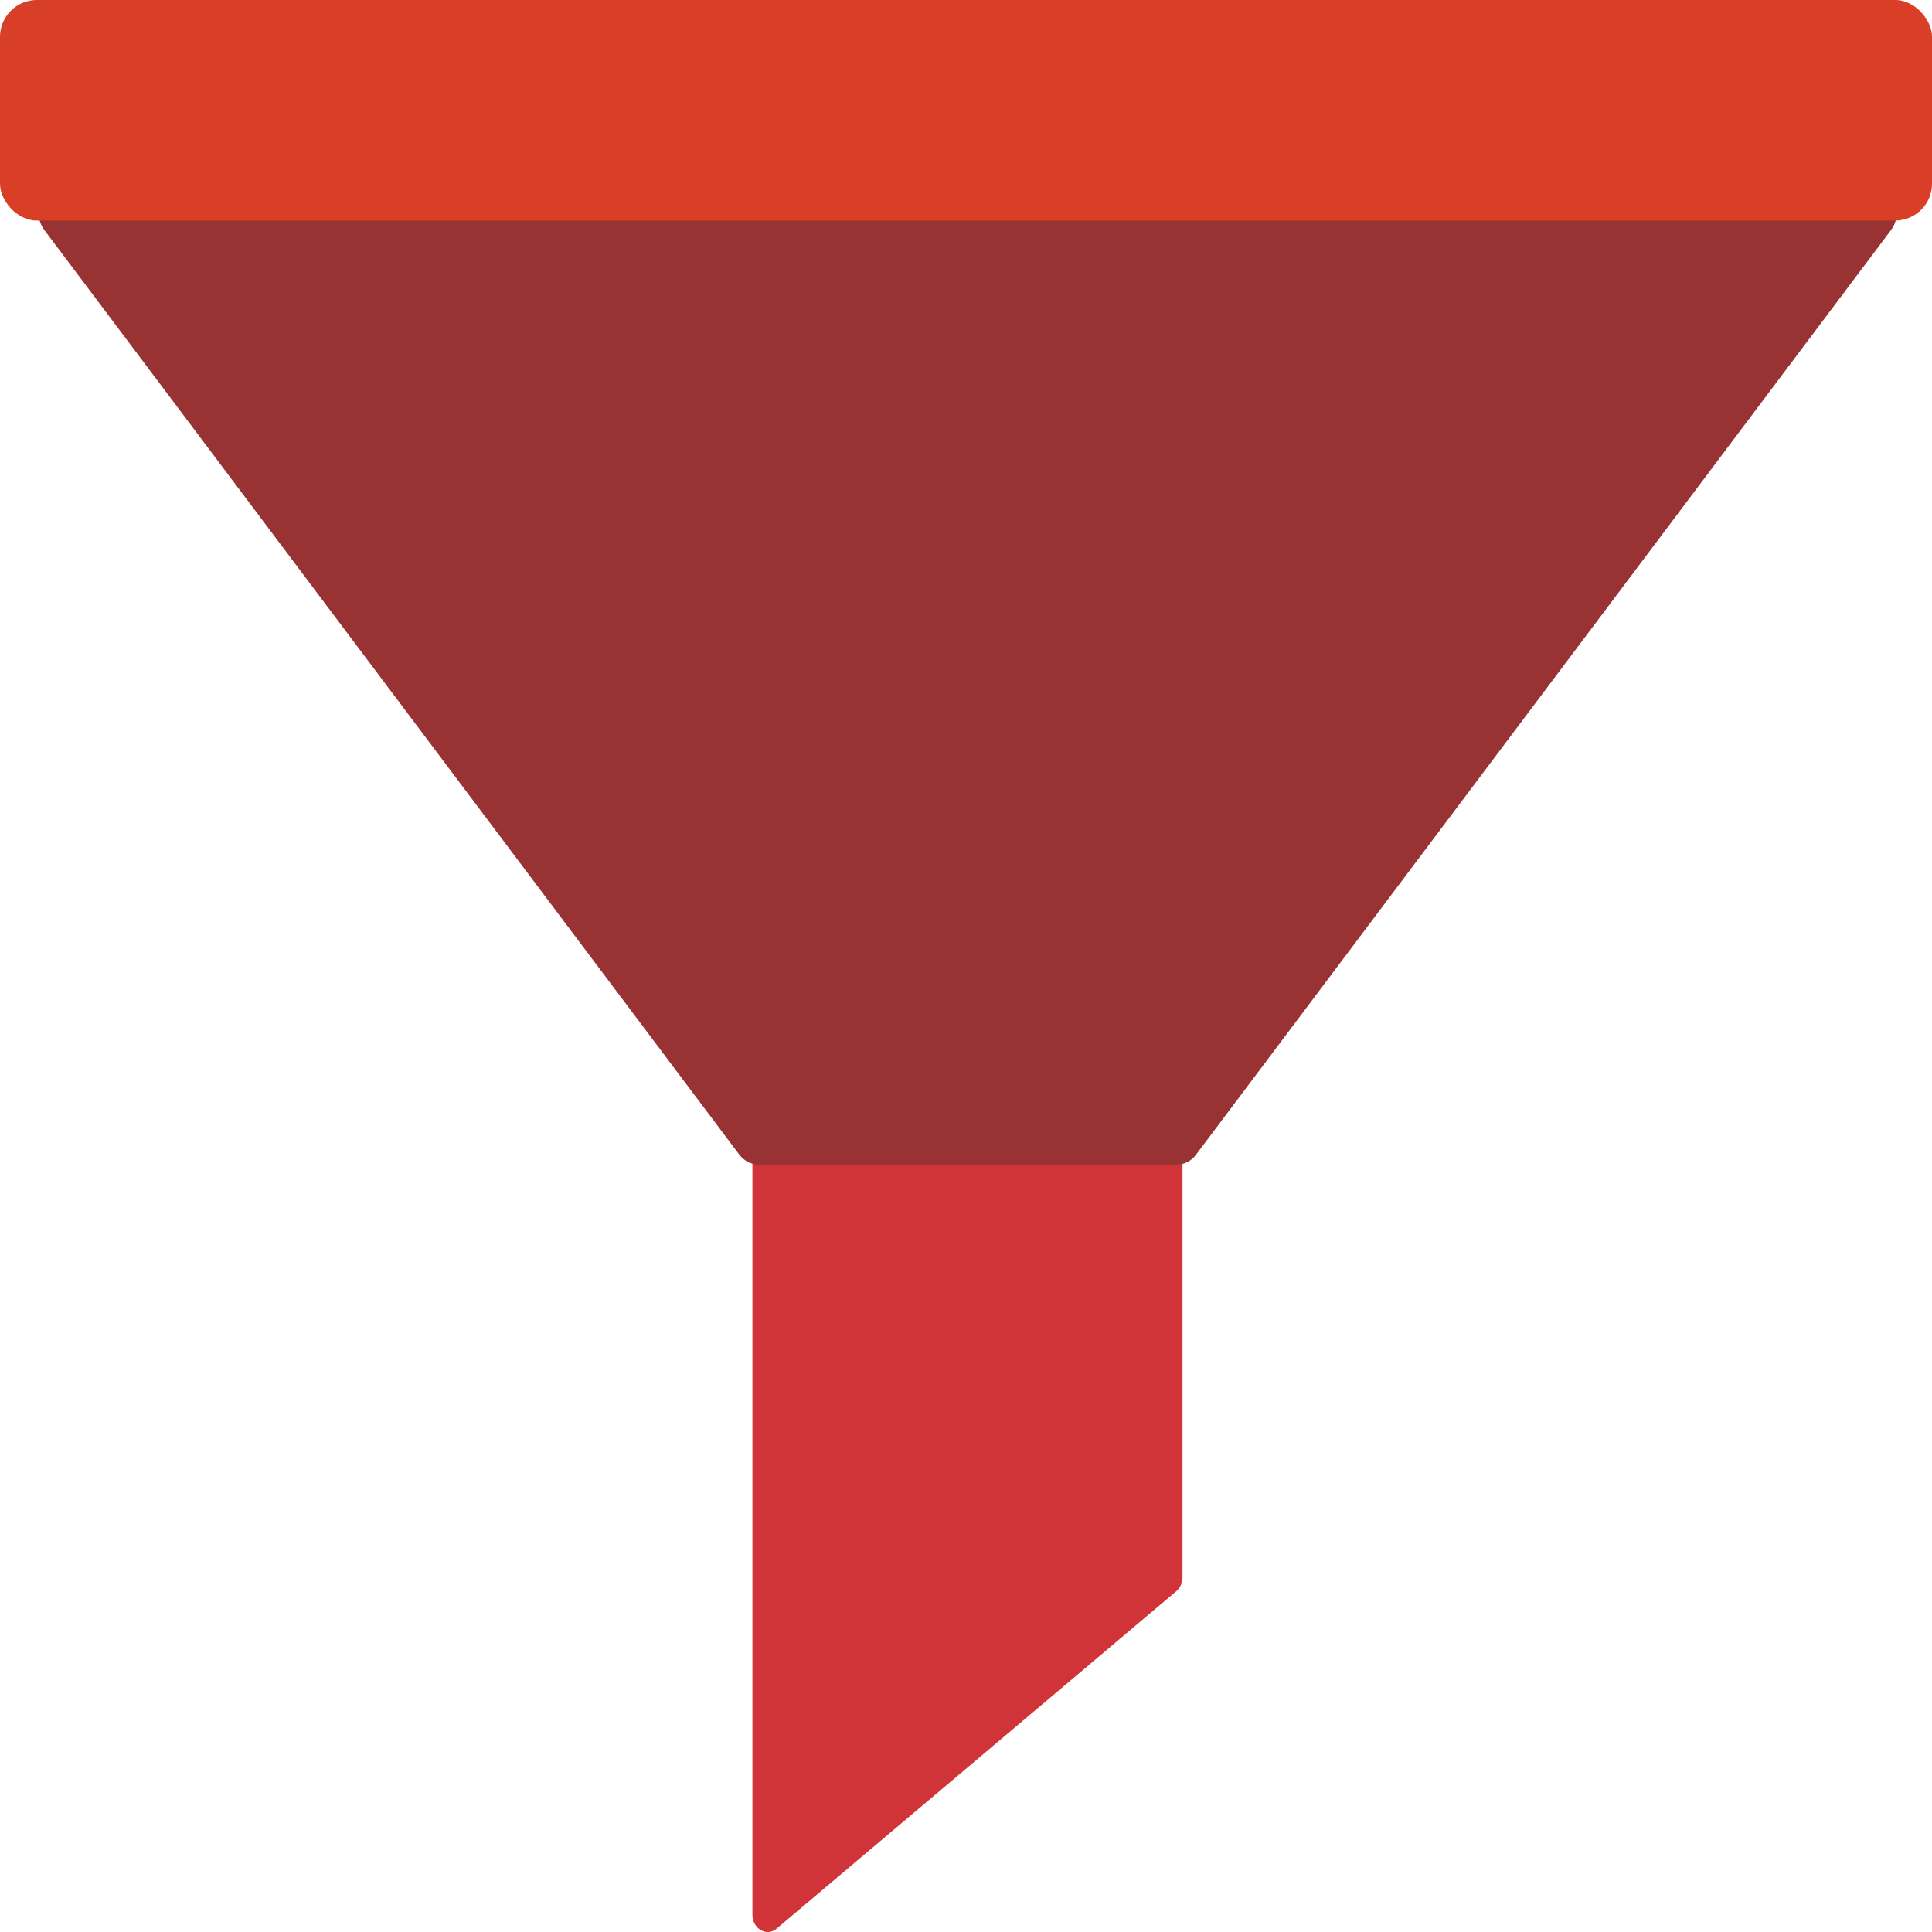 <?xml version="1.0" encoding="UTF-8"?>
<svg id="Layer_2" data-name="Layer 2" xmlns="http://www.w3.org/2000/svg" viewBox="0 0 86.02 86.02">
  <defs>
    <style>
      .cls-1 {
        fill: #933;
      }

      .cls-2 {
        fill: #d83f26;
      }

      .cls-3 {
        fill: #d13438;
      }
    </style>
  </defs>
  <g id="Layer_1-2" data-name="Layer 1">
    <g>
      <path class="cls-3" d="M52.65,70.23v-20.34c0-.42-.31-.77-.68-.77h-17.79c-.38,0-.68.34-.68.77v35.36c0,.63.64,1,1.09.61l17.79-15.02c.17-.15.27-.37.27-.61Z"/>
      <path class="cls-1" d="M1.98,10.25l30.93,41.15c.21.28.53.45.86.45h18.63c.33,0,.65-.16.86-.45l30.93-41.15c.61-.81.09-2.04-.86-2.04H2.84c-.95,0-1.47,1.23-.86,2.04Z"/>
      <rect class="cls-2" width="86.02" height="9.82" rx="1.64" ry="1.64"/>
    </g>
  </g>
</svg>